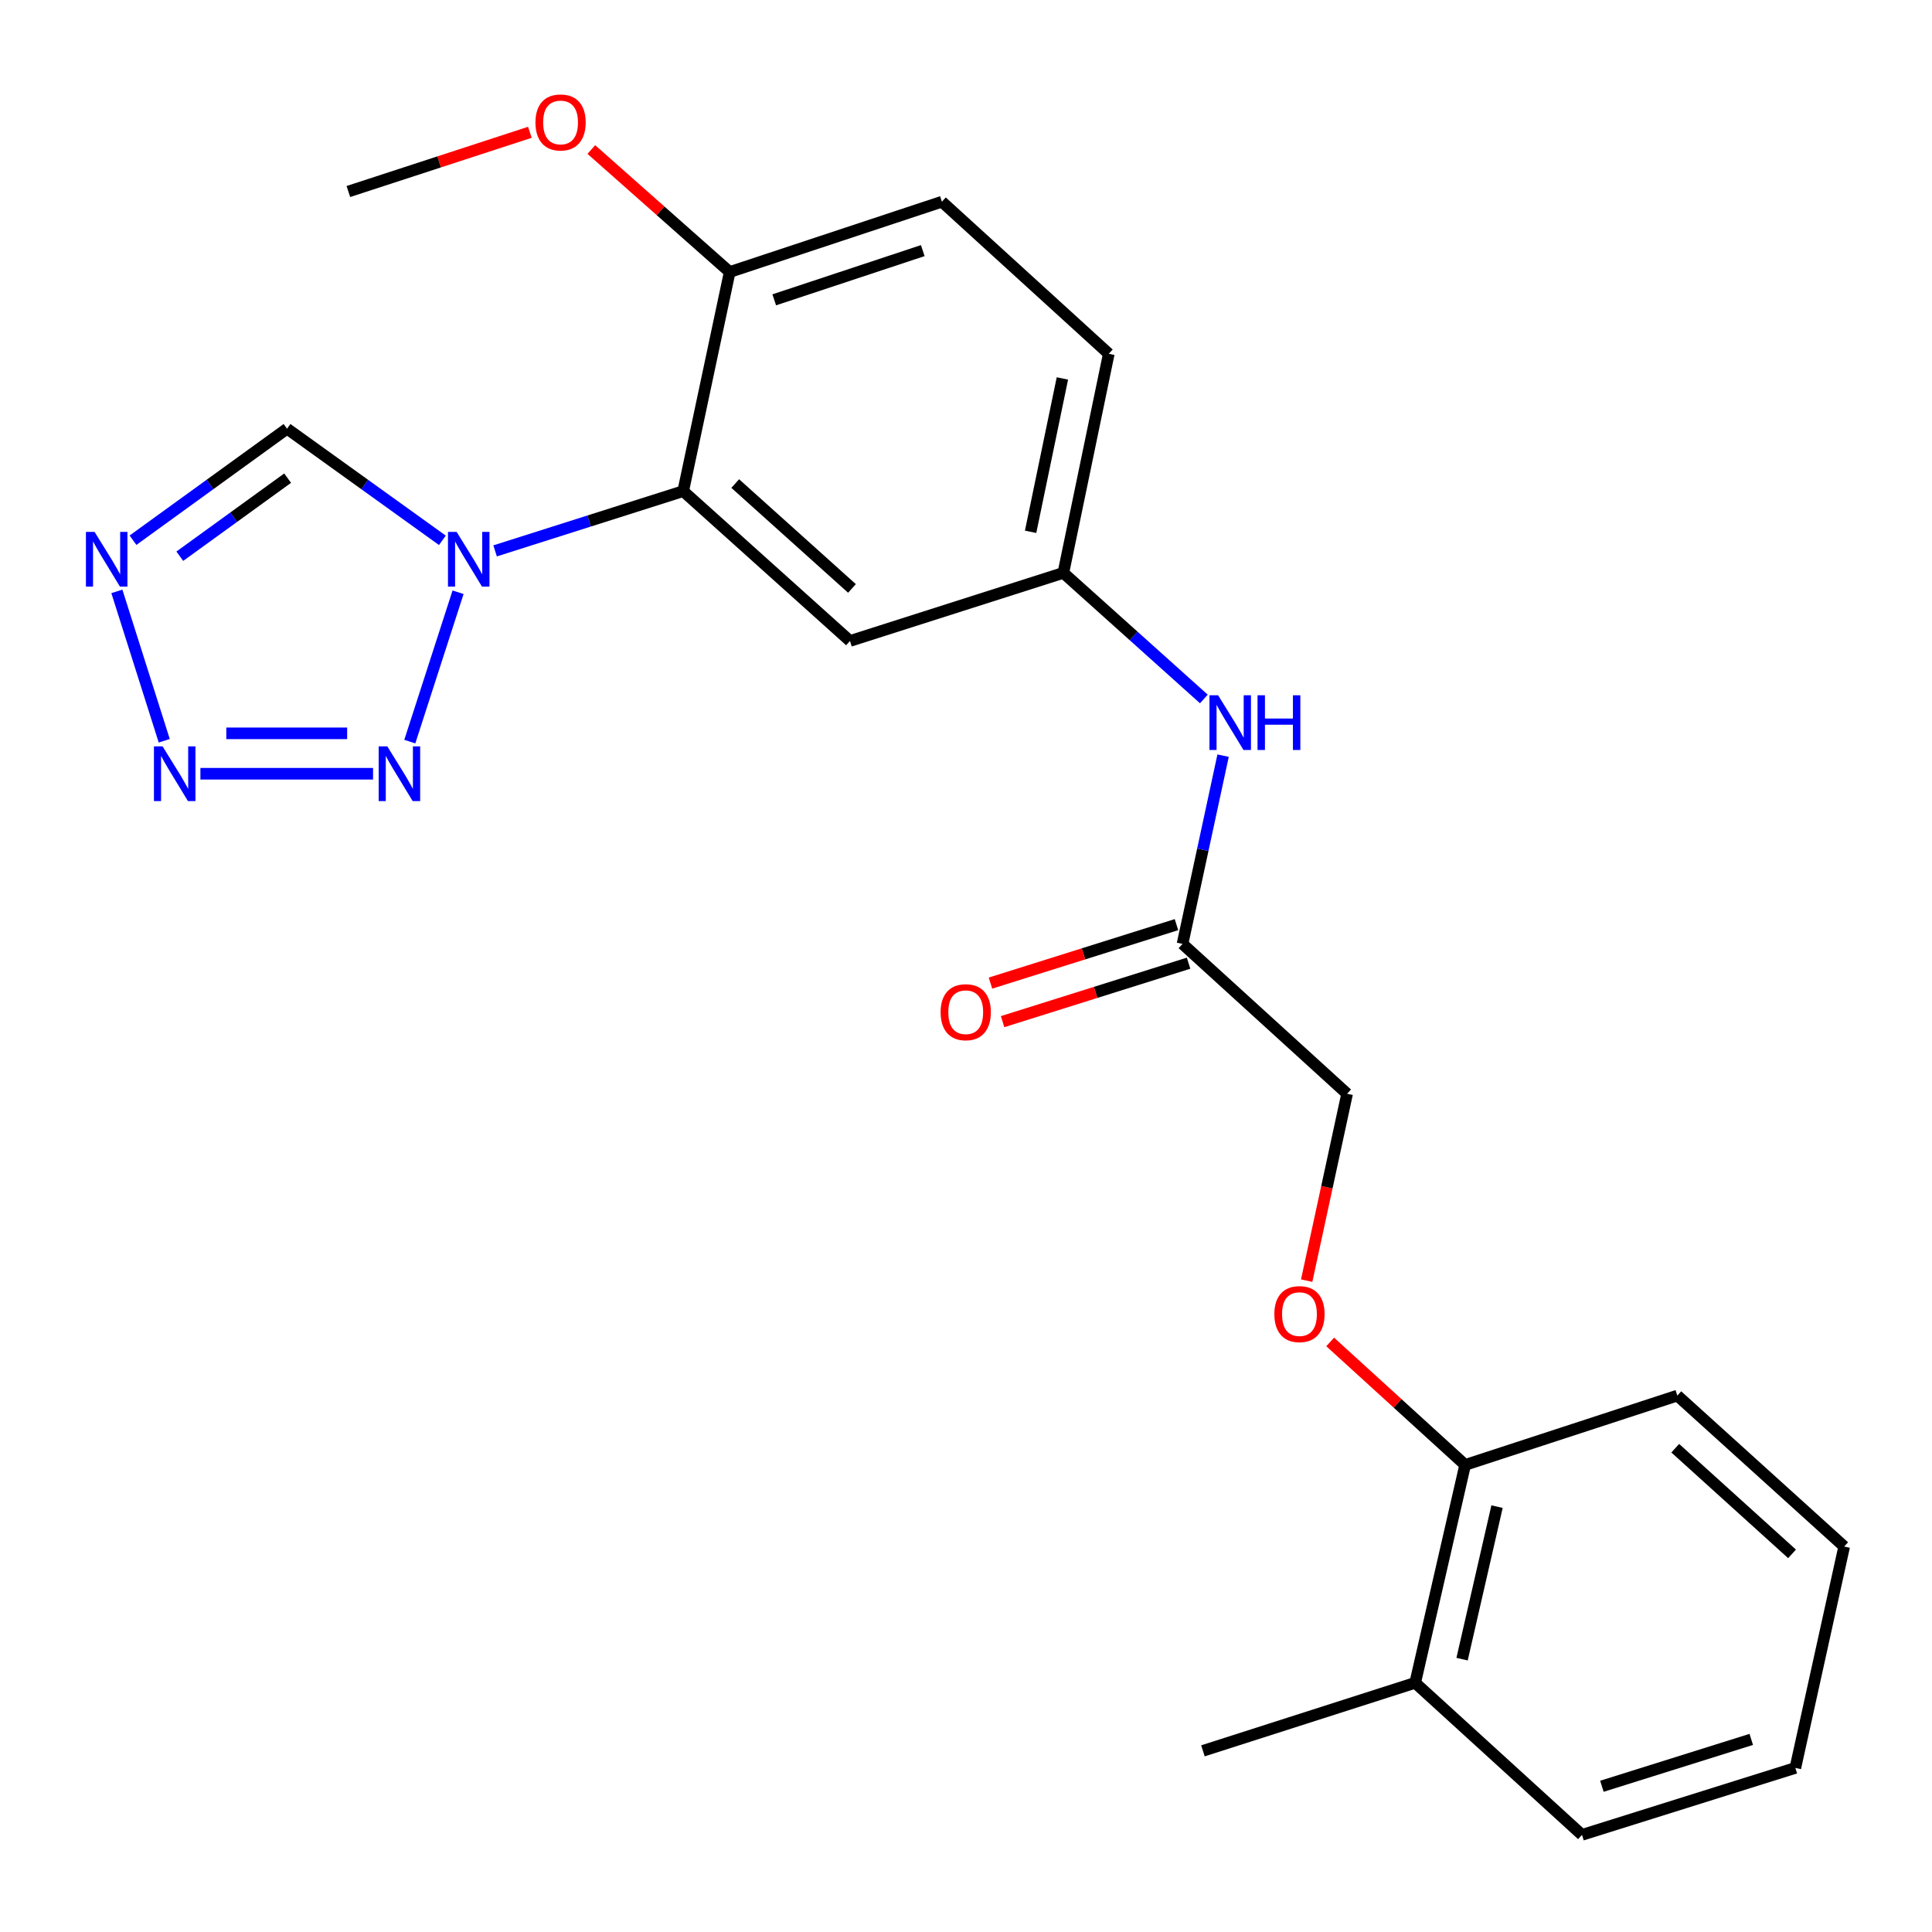 <?xml version='1.0' encoding='iso-8859-1'?>
<svg version='1.1' baseProfile='full'
              xmlns='http://www.w3.org/2000/svg'
                      xmlns:rdkit='http://www.rdkit.org/xml'
                      xmlns:xlink='http://www.w3.org/1999/xlink'
                  xml:space='preserve'
width='1000px' height='1000px' viewBox='0 0 1000 1000'>
<!-- END OF HEADER -->
<rect style='opacity:1.0;fill:#FFFFFF;stroke:none' width='1000' height='1000' x='0' y='0'> </rect>
<path class='bond-0' d='M 237.092,306.55 L 212.112,383.861' style='fill:none;fill-rule:evenodd;stroke:#0000FF;stroke-width:6px;stroke-linecap:butt;stroke-linejoin:miter;stroke-opacity:1' />
<path class='bond-2' d='M 256.262,285.136 L 304.944,269.672' style='fill:none;fill-rule:evenodd;stroke:#0000FF;stroke-width:6px;stroke-linecap:butt;stroke-linejoin:miter;stroke-opacity:1' />
<path class='bond-2' d='M 304.944,269.672 L 353.626,254.207' style='fill:none;fill-rule:evenodd;stroke:#000000;stroke-width:6px;stroke-linecap:butt;stroke-linejoin:miter;stroke-opacity:1' />
<path class='bond-4' d='M 228.975,279.674 L 188.773,250.783' style='fill:none;fill-rule:evenodd;stroke:#0000FF;stroke-width:6px;stroke-linecap:butt;stroke-linejoin:miter;stroke-opacity:1' />
<path class='bond-4' d='M 188.773,250.783 L 148.571,221.892' style='fill:none;fill-rule:evenodd;stroke:#000000;stroke-width:6px;stroke-linecap:butt;stroke-linejoin:miter;stroke-opacity:1' />
<path class='bond-1' d='M 193.092,400.489 L 103.732,400.489' style='fill:none;fill-rule:evenodd;stroke:#0000FF;stroke-width:6px;stroke-linecap:butt;stroke-linejoin:miter;stroke-opacity:1' />
<path class='bond-1' d='M 179.688,379.573 L 117.136,379.573' style='fill:none;fill-rule:evenodd;stroke:#0000FF;stroke-width:6px;stroke-linecap:butt;stroke-linejoin:miter;stroke-opacity:1' />
<path class='bond-24' d='M 85.011,383.417 L 60.489,306.097' style='fill:none;fill-rule:evenodd;stroke:#0000FF;stroke-width:6px;stroke-linecap:butt;stroke-linejoin:miter;stroke-opacity:1' />
<path class='bond-5' d='M 353.626,254.207 L 439.95,331.769' style='fill:none;fill-rule:evenodd;stroke:#000000;stroke-width:6px;stroke-linecap:butt;stroke-linejoin:miter;stroke-opacity:1' />
<path class='bond-5' d='M 380.554,250.283 L 440.98,304.577' style='fill:none;fill-rule:evenodd;stroke:#000000;stroke-width:6px;stroke-linecap:butt;stroke-linejoin:miter;stroke-opacity:1' />
<path class='bond-7' d='M 353.626,254.207 L 377.691,140.797' style='fill:none;fill-rule:evenodd;stroke:#000000;stroke-width:6px;stroke-linecap:butt;stroke-linejoin:miter;stroke-opacity:1' />
<path class='bond-3' d='M 68.838,279.612 L 108.705,250.752' style='fill:none;fill-rule:evenodd;stroke:#0000FF;stroke-width:6px;stroke-linecap:butt;stroke-linejoin:miter;stroke-opacity:1' />
<path class='bond-3' d='M 108.705,250.752 L 148.571,221.892' style='fill:none;fill-rule:evenodd;stroke:#000000;stroke-width:6px;stroke-linecap:butt;stroke-linejoin:miter;stroke-opacity:1' />
<path class='bond-3' d='M 93.063,287.897 L 120.969,267.695' style='fill:none;fill-rule:evenodd;stroke:#0000FF;stroke-width:6px;stroke-linecap:butt;stroke-linejoin:miter;stroke-opacity:1' />
<path class='bond-3' d='M 120.969,267.695 L 148.876,247.492' style='fill:none;fill-rule:evenodd;stroke:#000000;stroke-width:6px;stroke-linecap:butt;stroke-linejoin:miter;stroke-opacity:1' />
<path class='bond-9' d='M 439.95,331.769 L 550.396,296.515' style='fill:none;fill-rule:evenodd;stroke:#000000;stroke-width:6px;stroke-linecap:butt;stroke-linejoin:miter;stroke-opacity:1' />
<path class='bond-6' d='M 612.074,488.567 L 622.573,439.844' style='fill:none;fill-rule:evenodd;stroke:#000000;stroke-width:6px;stroke-linecap:butt;stroke-linejoin:miter;stroke-opacity:1' />
<path class='bond-6' d='M 622.573,439.844 L 633.072,391.12' style='fill:none;fill-rule:evenodd;stroke:#0000FF;stroke-width:6px;stroke-linecap:butt;stroke-linejoin:miter;stroke-opacity:1' />
<path class='bond-12' d='M 608.939,478.591 L 560.803,493.719' style='fill:none;fill-rule:evenodd;stroke:#000000;stroke-width:6px;stroke-linecap:butt;stroke-linejoin:miter;stroke-opacity:1' />
<path class='bond-12' d='M 560.803,493.719 L 512.667,508.847' style='fill:none;fill-rule:evenodd;stroke:#FF0000;stroke-width:6px;stroke-linecap:butt;stroke-linejoin:miter;stroke-opacity:1' />
<path class='bond-12' d='M 615.21,498.544 L 567.074,513.672' style='fill:none;fill-rule:evenodd;stroke:#000000;stroke-width:6px;stroke-linecap:butt;stroke-linejoin:miter;stroke-opacity:1' />
<path class='bond-12' d='M 567.074,513.672 L 518.938,528.8' style='fill:none;fill-rule:evenodd;stroke:#FF0000;stroke-width:6px;stroke-linecap:butt;stroke-linejoin:miter;stroke-opacity:1' />
<path class='bond-15' d='M 612.074,488.567 L 697.259,566.13' style='fill:none;fill-rule:evenodd;stroke:#000000;stroke-width:6px;stroke-linecap:butt;stroke-linejoin:miter;stroke-opacity:1' />
<path class='bond-13' d='M 377.691,140.797 L 487.521,104.404' style='fill:none;fill-rule:evenodd;stroke:#000000;stroke-width:6px;stroke-linecap:butt;stroke-linejoin:miter;stroke-opacity:1' />
<path class='bond-13' d='M 400.744,155.193 L 477.625,129.717' style='fill:none;fill-rule:evenodd;stroke:#000000;stroke-width:6px;stroke-linecap:butt;stroke-linejoin:miter;stroke-opacity:1' />
<path class='bond-17' d='M 377.691,140.797 L 341.88,109.094' style='fill:none;fill-rule:evenodd;stroke:#000000;stroke-width:6px;stroke-linecap:butt;stroke-linejoin:miter;stroke-opacity:1' />
<path class='bond-17' d='M 341.88,109.094 L 306.07,77.39' style='fill:none;fill-rule:evenodd;stroke:#FF0000;stroke-width:6px;stroke-linecap:butt;stroke-linejoin:miter;stroke-opacity:1' />
<path class='bond-8' d='M 623.114,361.786 L 586.755,329.151' style='fill:none;fill-rule:evenodd;stroke:#0000FF;stroke-width:6px;stroke-linecap:butt;stroke-linejoin:miter;stroke-opacity:1' />
<path class='bond-8' d='M 586.755,329.151 L 550.396,296.515' style='fill:none;fill-rule:evenodd;stroke:#000000;stroke-width:6px;stroke-linecap:butt;stroke-linejoin:miter;stroke-opacity:1' />
<path class='bond-25' d='M 550.396,296.515 L 573.903,183.117' style='fill:none;fill-rule:evenodd;stroke:#000000;stroke-width:6px;stroke-linecap:butt;stroke-linejoin:miter;stroke-opacity:1' />
<path class='bond-25' d='M 533.442,275.26 L 549.897,195.881' style='fill:none;fill-rule:evenodd;stroke:#000000;stroke-width:6px;stroke-linecap:butt;stroke-linejoin:miter;stroke-opacity:1' />
<path class='bond-10' d='M 676.331,662.862 L 686.795,614.496' style='fill:none;fill-rule:evenodd;stroke:#FF0000;stroke-width:6px;stroke-linecap:butt;stroke-linejoin:miter;stroke-opacity:1' />
<path class='bond-10' d='M 686.795,614.496 L 697.259,566.13' style='fill:none;fill-rule:evenodd;stroke:#000000;stroke-width:6px;stroke-linecap:butt;stroke-linejoin:miter;stroke-opacity:1' />
<path class='bond-11' d='M 688.502,694.586 L 723.429,726.413' style='fill:none;fill-rule:evenodd;stroke:#FF0000;stroke-width:6px;stroke-linecap:butt;stroke-linejoin:miter;stroke-opacity:1' />
<path class='bond-11' d='M 723.429,726.413 L 758.356,758.24' style='fill:none;fill-rule:evenodd;stroke:#000000;stroke-width:6px;stroke-linecap:butt;stroke-linejoin:miter;stroke-opacity:1' />
<path class='bond-14' d='M 758.356,758.24 L 732.502,871.022' style='fill:none;fill-rule:evenodd;stroke:#000000;stroke-width:6px;stroke-linecap:butt;stroke-linejoin:miter;stroke-opacity:1' />
<path class='bond-14' d='M 774.865,779.831 L 756.767,858.779' style='fill:none;fill-rule:evenodd;stroke:#000000;stroke-width:6px;stroke-linecap:butt;stroke-linejoin:miter;stroke-opacity:1' />
<path class='bond-18' d='M 758.356,758.24 L 868.187,722.358' style='fill:none;fill-rule:evenodd;stroke:#000000;stroke-width:6px;stroke-linecap:butt;stroke-linejoin:miter;stroke-opacity:1' />
<path class='bond-16' d='M 487.521,104.404 L 573.903,183.117' style='fill:none;fill-rule:evenodd;stroke:#000000;stroke-width:6px;stroke-linecap:butt;stroke-linejoin:miter;stroke-opacity:1' />
<path class='bond-19' d='M 732.502,871.022 L 622.637,906.231' style='fill:none;fill-rule:evenodd;stroke:#000000;stroke-width:6px;stroke-linecap:butt;stroke-linejoin:miter;stroke-opacity:1' />
<path class='bond-20' d='M 732.502,871.022 L 818.837,949.724' style='fill:none;fill-rule:evenodd;stroke:#000000;stroke-width:6px;stroke-linecap:butt;stroke-linejoin:miter;stroke-opacity:1' />
<path class='bond-21' d='M 274.259,68.477 L 227.287,83.803' style='fill:none;fill-rule:evenodd;stroke:#FF0000;stroke-width:6px;stroke-linecap:butt;stroke-linejoin:miter;stroke-opacity:1' />
<path class='bond-21' d='M 227.287,83.803 L 180.316,99.129' style='fill:none;fill-rule:evenodd;stroke:#000000;stroke-width:6px;stroke-linecap:butt;stroke-linejoin:miter;stroke-opacity:1' />
<path class='bond-23' d='M 868.187,722.358 L 954.545,800.49' style='fill:none;fill-rule:evenodd;stroke:#000000;stroke-width:6px;stroke-linecap:butt;stroke-linejoin:miter;stroke-opacity:1' />
<path class='bond-23' d='M 867.108,749.588 L 927.559,804.28' style='fill:none;fill-rule:evenodd;stroke:#000000;stroke-width:6px;stroke-linecap:butt;stroke-linejoin:miter;stroke-opacity:1' />
<path class='bond-26' d='M 818.837,949.724 L 929.272,915.073' style='fill:none;fill-rule:evenodd;stroke:#000000;stroke-width:6px;stroke-linecap:butt;stroke-linejoin:miter;stroke-opacity:1' />
<path class='bond-26' d='M 829.141,924.57 L 906.446,900.314' style='fill:none;fill-rule:evenodd;stroke:#000000;stroke-width:6px;stroke-linecap:butt;stroke-linejoin:miter;stroke-opacity:1' />
<path class='bond-22' d='M 929.272,915.073 L 954.545,800.49' style='fill:none;fill-rule:evenodd;stroke:#000000;stroke-width:6px;stroke-linecap:butt;stroke-linejoin:miter;stroke-opacity:1' />
<path  class='atom-0' d='M 236.35 275.313
L 245.63 290.313
Q 246.55 291.793, 248.03 294.473
Q 249.51 297.153, 249.59 297.313
L 249.59 275.313
L 253.35 275.313
L 253.35 303.633
L 249.47 303.633
L 239.51 287.233
Q 238.35 285.313, 237.11 283.113
Q 235.91 280.913, 235.55 280.233
L 235.55 303.633
L 231.87 303.633
L 231.87 275.313
L 236.35 275.313
' fill='#0000FF'/>
<path  class='atom-1' d='M 200.48 386.329
L 209.76 401.329
Q 210.68 402.809, 212.16 405.489
Q 213.64 408.169, 213.72 408.329
L 213.72 386.329
L 217.48 386.329
L 217.48 414.649
L 213.6 414.649
L 203.64 398.249
Q 202.48 396.329, 201.24 394.129
Q 200.04 391.929, 199.68 391.249
L 199.68 414.649
L 196 414.649
L 196 386.329
L 200.48 386.329
' fill='#0000FF'/>
<path  class='atom-2' d='M 84.165 386.329
L 93.445 401.329
Q 94.365 402.809, 95.845 405.489
Q 97.325 408.169, 97.405 408.329
L 97.405 386.329
L 101.165 386.329
L 101.165 414.649
L 97.285 414.649
L 87.325 398.249
Q 86.165 396.329, 84.925 394.129
Q 83.725 391.929, 83.365 391.249
L 83.365 414.649
L 79.685 414.649
L 79.685 386.329
L 84.165 386.329
' fill='#0000FF'/>
<path  class='atom-4' d='M 48.957 275.313
L 58.237 290.313
Q 59.157 291.793, 60.637 294.473
Q 62.117 297.153, 62.197 297.313
L 62.197 275.313
L 65.957 275.313
L 65.957 303.633
L 62.077 303.633
L 52.117 287.233
Q 50.957 285.313, 49.717 283.113
Q 48.517 280.913, 48.157 280.233
L 48.157 303.633
L 44.477 303.633
L 44.477 275.313
L 48.957 275.313
' fill='#0000FF'/>
<path  class='atom-9' d='M 630.495 359.871
L 639.775 374.871
Q 640.695 376.351, 642.175 379.031
Q 643.655 381.711, 643.735 381.871
L 643.735 359.871
L 647.495 359.871
L 647.495 388.191
L 643.615 388.191
L 633.655 371.791
Q 632.495 369.871, 631.255 367.671
Q 630.055 365.471, 629.695 364.791
L 629.695 388.191
L 626.015 388.191
L 626.015 359.871
L 630.495 359.871
' fill='#0000FF'/>
<path  class='atom-9' d='M 650.895 359.871
L 654.735 359.871
L 654.735 371.911
L 669.215 371.911
L 669.215 359.871
L 673.055 359.871
L 673.055 388.191
L 669.215 388.191
L 669.215 375.111
L 654.735 375.111
L 654.735 388.191
L 650.895 388.191
L 650.895 359.871
' fill='#0000FF'/>
<path  class='atom-11' d='M 659.602 680.177
Q 659.602 673.377, 662.962 669.577
Q 666.322 665.777, 672.602 665.777
Q 678.882 665.777, 682.242 669.577
Q 685.602 673.377, 685.602 680.177
Q 685.602 687.057, 682.202 690.977
Q 678.802 694.857, 672.602 694.857
Q 666.362 694.857, 662.962 690.977
Q 659.602 687.097, 659.602 680.177
M 672.602 691.657
Q 676.922 691.657, 679.242 688.777
Q 681.602 685.857, 681.602 680.177
Q 681.602 674.617, 679.242 671.817
Q 676.922 668.977, 672.602 668.977
Q 668.282 668.977, 665.922 671.777
Q 663.602 674.577, 663.602 680.177
Q 663.602 685.897, 665.922 688.777
Q 668.282 691.657, 672.602 691.657
' fill='#FF0000'/>
<path  class='atom-13' d='M 486.861 523.914
Q 486.861 517.114, 490.221 513.314
Q 493.581 509.514, 499.861 509.514
Q 506.141 509.514, 509.501 513.314
Q 512.861 517.114, 512.861 523.914
Q 512.861 530.794, 509.461 534.714
Q 506.061 538.594, 499.861 538.594
Q 493.621 538.594, 490.221 534.714
Q 486.861 530.834, 486.861 523.914
M 499.861 535.394
Q 504.181 535.394, 506.501 532.514
Q 508.861 529.594, 508.861 523.914
Q 508.861 518.354, 506.501 515.554
Q 504.181 512.714, 499.861 512.714
Q 495.541 512.714, 493.181 515.514
Q 490.861 518.314, 490.861 523.914
Q 490.861 529.634, 493.181 532.514
Q 495.541 535.394, 499.861 535.394
' fill='#FF0000'/>
<path  class='atom-18' d='M 277.147 63.373
Q 277.147 56.573, 280.507 52.773
Q 283.867 48.973, 290.147 48.973
Q 296.427 48.973, 299.787 52.773
Q 303.147 56.573, 303.147 63.373
Q 303.147 70.253, 299.747 74.173
Q 296.347 78.053, 290.147 78.053
Q 283.907 78.053, 280.507 74.173
Q 277.147 70.293, 277.147 63.373
M 290.147 74.853
Q 294.467 74.853, 296.787 71.973
Q 299.147 69.053, 299.147 63.373
Q 299.147 57.813, 296.787 55.013
Q 294.467 52.173, 290.147 52.173
Q 285.827 52.173, 283.467 54.973
Q 281.147 57.773, 281.147 63.373
Q 281.147 69.093, 283.467 71.973
Q 285.827 74.853, 290.147 74.853
' fill='#FF0000'/>
</svg>
